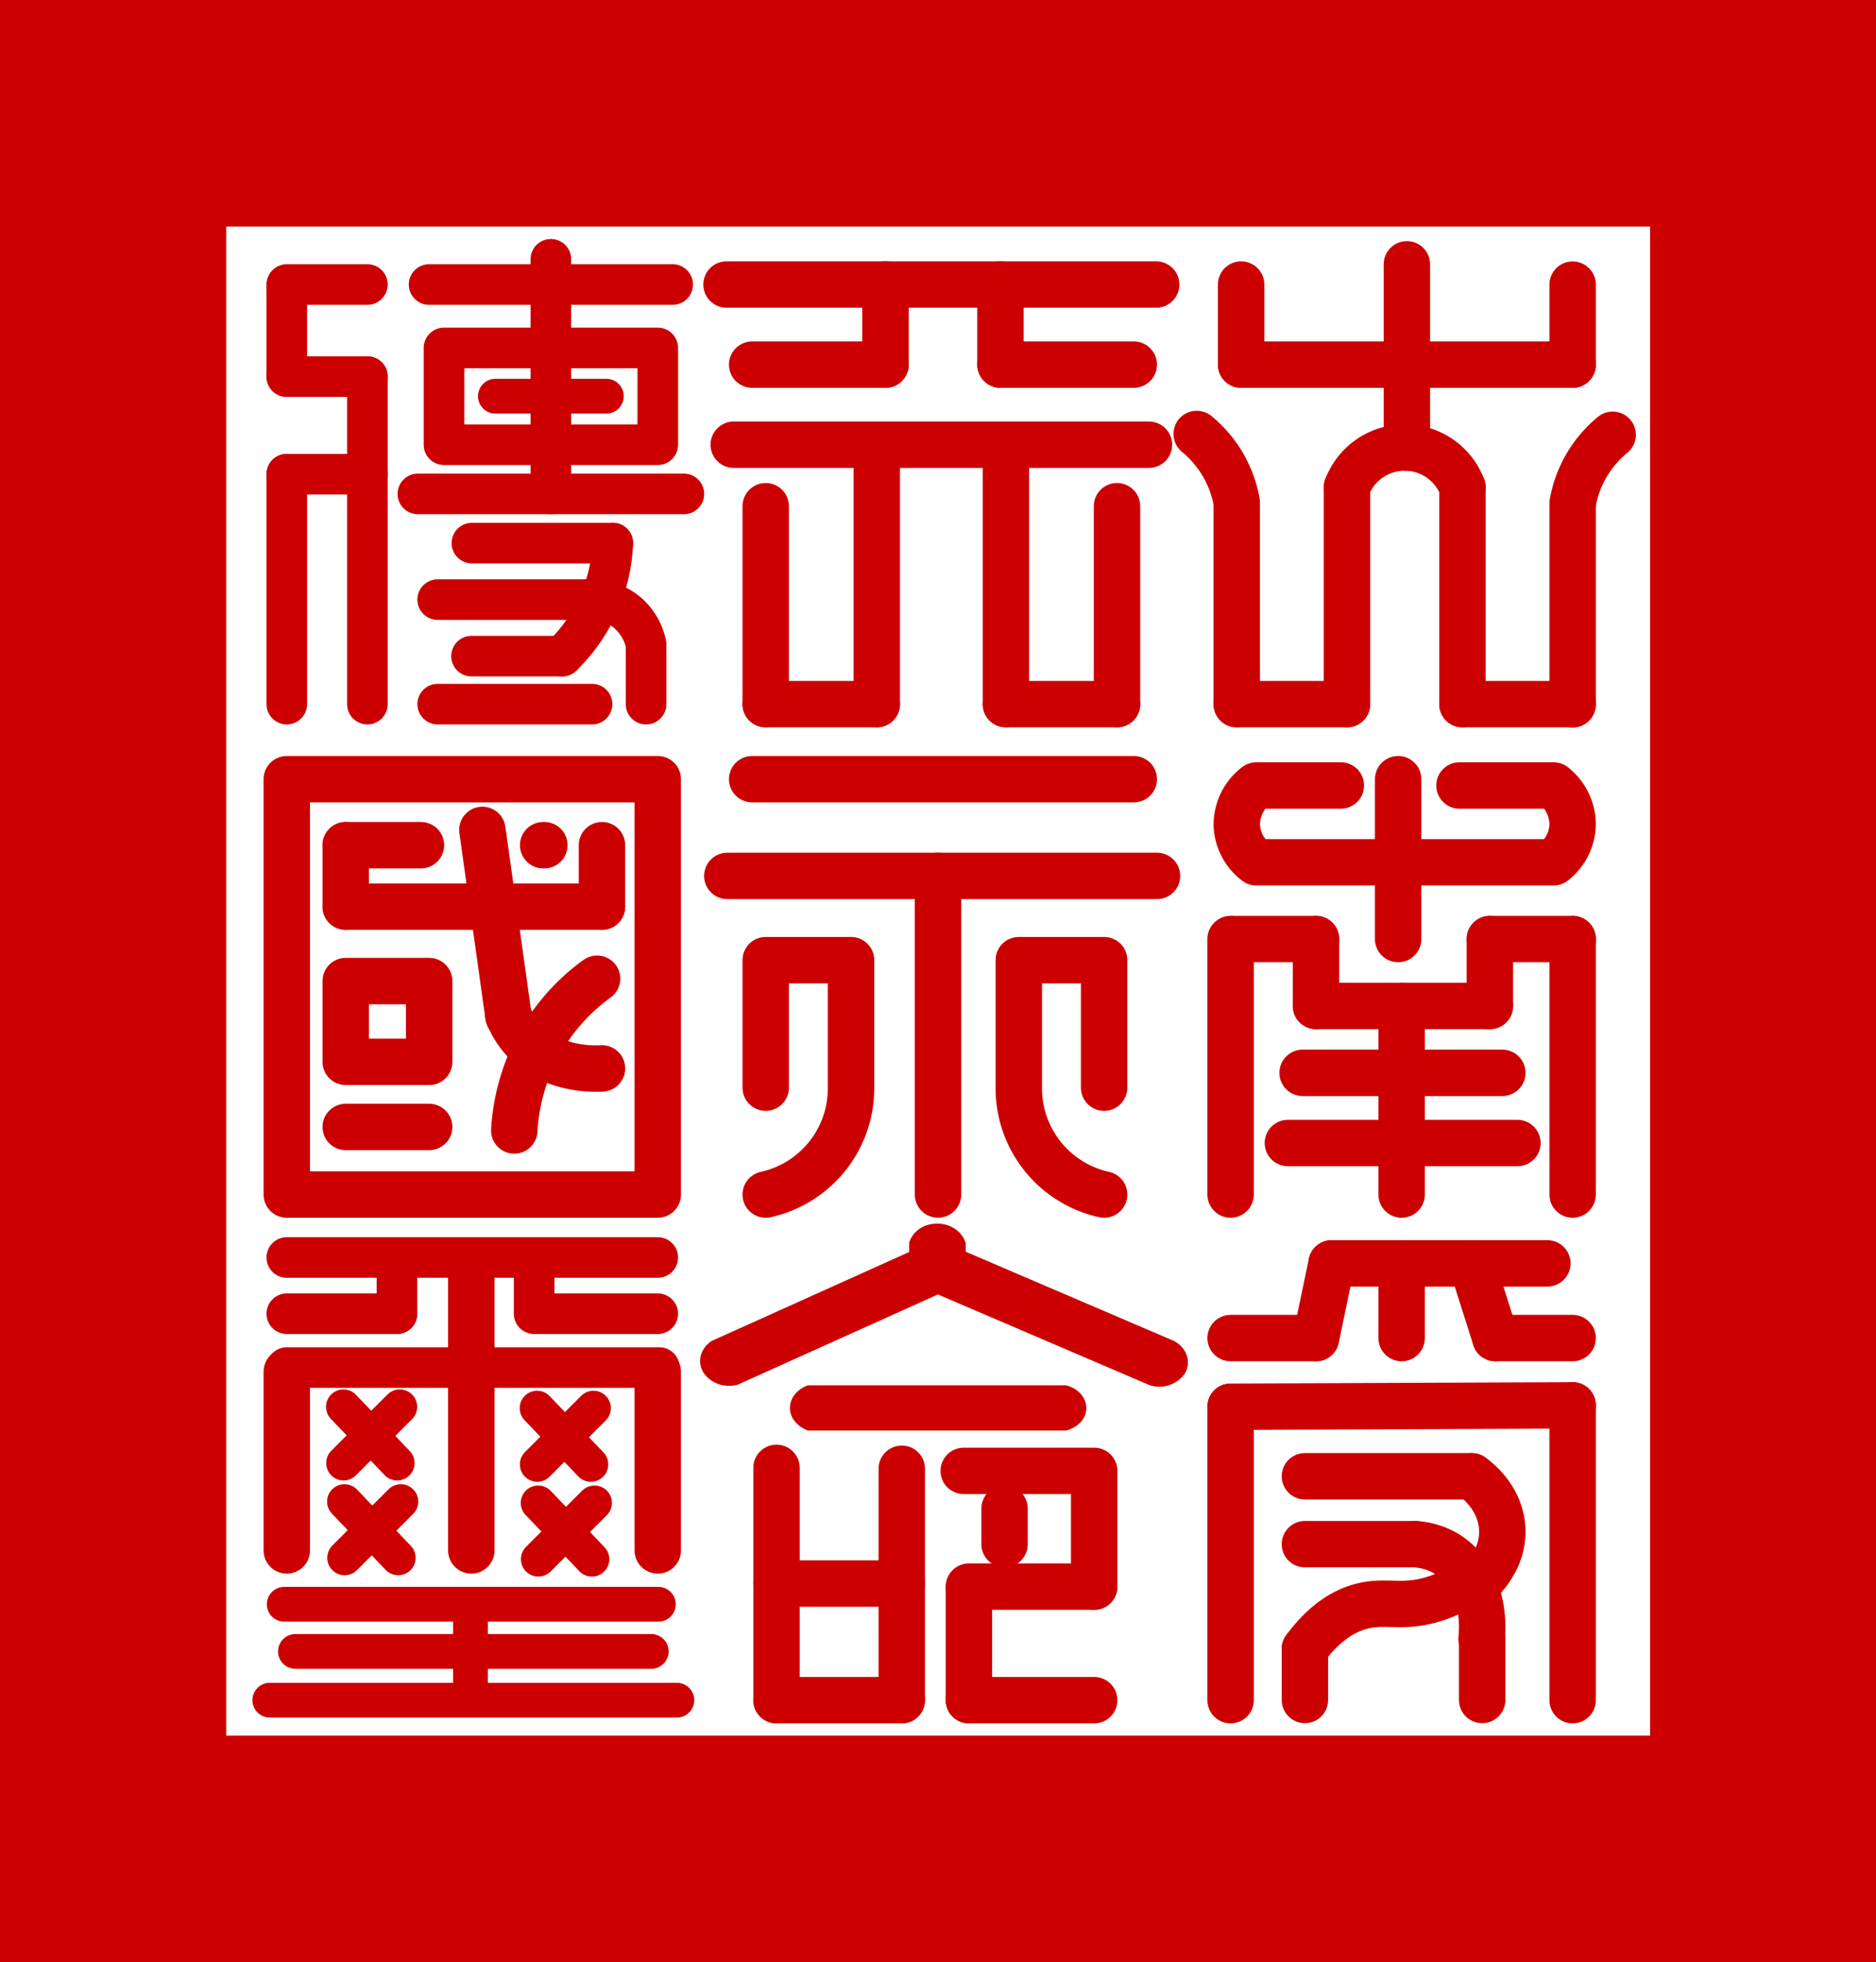 <svg xmlns="http://www.w3.org/2000/svg" width="646.8" height="676.6" viewBox="0 0 646.8 676.6"><defs><style>.cls-1{fill:#c00;}.cls-2,.cls-3,.cls-4{fill:none;stroke:#c00;stroke-linecap:round;stroke-linejoin:round;}.cls-2{stroke-width:14px;}.cls-3{stroke-width:12px;}.cls-4{stroke-width:16px;}</style></defs><g id="Layer_2" data-name="Layer 2"><g id="Layer_1-2" data-name="Layer 1"><g id="Layer_2-2" data-name="Layer 2"><path class="cls-1" d="M0,0V676.6H646.8V0ZM78,598.5V78.1H568.9V598.5Z"/></g></g><g id="Layer_2-3" data-name="Layer 2"><line class="cls-2" x1="147.94" y1="98.115" x2="231.919" y2="98.115"/><rect class="cls-2" x="153.077" y="119.977" width="73.704" height="33.374"/><line class="cls-2" x1="144.071" y1="170.314" x2="235.787" y2="170.314"/><line class="cls-3" x1="170.804" y1="136.619" x2="209.055" y2="136.619"/><line class="cls-2" x1="189.929" y1="89.407" x2="189.929" y2="170.314"/><line class="cls-2" x1="126.668" y1="129.86" x2="126.668" y2="242.807"/><line class="cls-2" x1="98.879" y1="163.507" x2="98.879" y2="242.807"/><line class="cls-2" x1="98.879" y1="163.519" x2="126.668" y2="163.519"/><line class="cls-2" x1="98.879" y1="129.86" x2="126.668" y2="129.86"/><line class="cls-2" x1="98.879" y1="98.664" x2="98.879" y2="129.86"/><line class="cls-2" x1="98.879" y1="98.115" x2="126.668" y2="98.115"/><line class="cls-2" x1="162.706" y1="187.276" x2="211.271" y2="187.276"/><path class="cls-2" d="M211.271,187.276a57.363,57.363,0,0,1-17.458,38.977"/><line class="cls-2" x1="162.569" y1="226.253" x2="193.813" y2="226.253"/><path class="cls-2" d="M150.906,206.764h50.45a20.216,20.216,0,0,1,14.933,4.468,19.771,19.771,0,0,1,6.457,10.948v20.626"/><line class="cls-2" x1="150.906" y1="242.807" x2="204.118" y2="242.807"/></g><g id="Layer_3" data-name="Layer 3"><line class="cls-4" x1="250.485" y1="98.115" x2="398.627" y2="98.115"/><line class="cls-4" x1="252.98" y1="153.352" x2="396.132" y2="153.352"/><line class="cls-4" x1="302.297" y1="156.042" x2="302.297" y2="242.807"/><line class="cls-4" x1="346.816" y1="154.171" x2="346.816" y2="242.807"/><line class="cls-4" x1="263.998" y1="242.807" x2="302.297" y2="242.807"/><line class="cls-4" x1="346.816" y1="242.807" x2="385.115" y2="242.807"/><line class="cls-4" x1="263.998" y1="174.553" x2="263.998" y2="242.807"/><line class="cls-4" x1="385.115" y1="174.553" x2="385.115" y2="242.807"/><line class="cls-4" x1="259.33" y1="125.734" x2="305.297" y2="125.734"/><line class="cls-4" x1="344.935" y1="125.734" x2="390.901" y2="125.734"/><line class="cls-4" x1="305.297" y1="98.115" x2="305.297" y2="125.734"/><line class="cls-4" x1="344.935" y1="98.115" x2="344.935" y2="125.734"/></g><g id="Layer_4" data-name="Layer 4"><line class="cls-4" x1="427.908" y1="125.734" x2="542.209" y2="125.734"/><path class="cls-4" d="M485.058,154.334V91.145"/><line class="cls-4" x1="427.908" y1="125.734" x2="427.908" y2="98.115"/><line class="cls-4" x1="542.209" y1="125.766" x2="542.209" y2="98.148"/><line class="cls-4" x1="504.208" y1="242.807" x2="542.209" y2="242.807"/><line class="cls-4" x1="426.405" y1="242.807" x2="464.406" y2="242.807"/><path class="cls-4" d="M464.406,168.042a21.293,21.293,0,0,1,39.802,0"/><line class="cls-4" x1="464.406" y1="168.042" x2="464.406" y2="242.807"/><line class="cls-4" x1="504.208" y1="168.042" x2="504.208" y2="242.807"/><line class="cls-4" x1="426.405" y1="174.553" x2="426.405" y2="242.807"/><line class="cls-4" x1="542.209" y1="174.553" x2="542.209" y2="242.869"/><path class="cls-4" d="M426.405,173.259A39.374,39.374,0,0,0,412.601,149.64"/><path class="cls-4" d="M542.209,173.545a39.374,39.374,0,0,1,13.803-23.619"/></g><g id="Layer_5" data-name="Layer 5"><rect class="cls-4" x="98.879" y="268.685" width="127.903" height="143.229"/><rect class="cls-4" x="119.197" y="338.3" width="28.768" height="27.86"/><line class="cls-4" x1="119.197" y1="312.632" x2="207.546" y2="312.632"/><line class="cls-4" x1="119.197" y1="312.632" x2="119.197" y2="291.445"/><line class="cls-4" x1="119.197" y1="291.445" x2="145.136" y2="291.445"/><line class="cls-4" x1="207.546" y1="312.632" x2="207.546" y2="291.445"/><line class="cls-4" x1="119.197" y1="388.607" x2="147.965" y2="388.607"/><path class="cls-4" d="M175.308,350.442l-8.997-64.279"/><path class="cls-4" d="M207.546,368.422c-3.086.162-18.233.637-27.715-10.685a28.956,28.956,0,0,1-4.57-7.629"/><path class="cls-4" d="M205.855,337.486a69.259,69.259,0,0,0-17.358,18.165,70.239,70.239,0,0,0-11.189,34.164"/><line class="cls-4" x1="187.268" y1="291.445" x2="187.683" y2="291.445"/></g><g id="Layer_6" data-name="Layer 6"><line class="cls-4" x1="259.33" y1="268.685" x2="390.901" y2="268.685"/><line class="cls-4" x1="250.759" y1="302.038" x2="398.901" y2="302.038"/><line class="cls-4" x1="323.4" y1="411.914" x2="323.4" y2="302.038"/><path class="cls-4" d="M263.998,375.048V331.09h29.418v43.958a37.511,37.511,0,0,1-29.418,36.867"/><path class="cls-4" d="M380.675,375.048V331.09H351.257v43.958a37.511,37.511,0,0,0,29.418,36.867"/></g><g id="Layer_7" data-name="Layer 7"><path class="cls-4" d="M503.194,270.857h32.444a17.224,17.224,0,0,1,6.566,13.62,17.047,17.047,0,0,1-6.566,12.867H433.15a16.827,16.827,0,0,1-6.74-12.836,17.028,17.028,0,0,1,6.74-13.652h29.14"/><line class="cls-4" x1="482.043" y1="323.807" x2="482.043" y2="268.684"/><line class="cls-4" x1="453.725" y1="346.878" x2="513.679" y2="346.878"/><line class="cls-4" x1="449.11" y1="369.95" x2="517.968" y2="369.95"/><line class="cls-4" x1="444.032" y1="394.147" x2="523.166" y2="394.147"/><line class="cls-4" x1="483.245" y1="411.914" x2="483.245" y2="346.878"/><line class="cls-4" x1="424.281" y1="411.914" x2="424.281" y2="323.807"/><line class="cls-4" x1="542.209" y1="411.914" x2="542.209" y2="323.807"/><line class="cls-4" x1="453.725" y1="346.878" x2="453.725" y2="323.807"/><line class="cls-4" x1="513.679" y1="323.807" x2="513.679" y2="346.878"/><line class="cls-4" x1="513.679" y1="323.807" x2="542.209" y2="323.807"/><line class="cls-4" x1="425.031" y1="323.807" x2="453.725" y2="323.807"/></g><g id="Layer_8" data-name="Layer 8"><line class="cls-2" x1="98.879" y1="433.616" x2="226.781" y2="433.616"/><line class="cls-2" x1="98.879" y1="453.007" x2="136.856" y2="453.007"/><line class="cls-2" x1="184.97" y1="453.007" x2="226.781" y2="453.007"/><line class="cls-2" x1="184.156" y1="453.007" x2="184.156" y2="433.616"/><line class="cls-2" x1="136.856" y1="453.007" x2="136.856" y2="433.616"/><line class="cls-4" x1="162.492" y1="534.636" x2="162.492" y2="435.649"/><line class="cls-4" x1="226.781" y1="534.636" x2="226.781" y2="472.993"/><line class="cls-4" x1="98.879" y1="534.636" x2="98.879" y2="472.993"/><line class="cls-2" x1="98.879" y1="471.571" x2="227.315" y2="471.571"/><line class="cls-3" x1="93.034" y1="586.27" x2="233.356" y2="586.27"/><line class="cls-3" x1="101.863" y1="569.457" x2="224.527" y2="569.457"/><line class="cls-3" x1="98.002" y1="553.201" x2="226.982" y2="553.201"/><line class="cls-3" x1="162.211" y1="581.137" x2="162.211" y2="553.788"/><line class="cls-3" x1="118.768" y1="517.794" x2="137.299" y2="537.192"/><line class="cls-3" x1="118.825" y1="537.192" x2="138.199" y2="517.794"/><line class="cls-3" x1="118.402" y1="485.107" x2="136.934" y2="504.505"/><line class="cls-3" x1="118.459" y1="504.505" x2="137.833" y2="485.107"/><line class="cls-3" x1="185.546" y1="518.251" x2="204.078" y2="537.649"/><line class="cls-3" x1="185.603" y1="537.649" x2="204.977" y2="518.251"/><line class="cls-3" x1="185.181" y1="485.564" x2="203.712" y2="504.962"/><line class="cls-3" x1="185.238" y1="504.962" x2="204.612" y2="485.564"/></g><g id="Layer_11" data-name="Layer 11"><line class="cls-4" x1="310.912" y1="506.466" x2="310.912" y2="586.27"/><line class="cls-4" x1="267.719" y1="506.157" x2="267.719" y2="586.27"/><line class="cls-4" x1="267.719" y1="586.27" x2="310.912" y2="586.27"/><line class="cls-4" x1="267.719" y1="546.059" x2="310.912" y2="546.059"/><line class="cls-4" x1="377.25" y1="507.205" x2="377.25" y2="547.107"/><line class="cls-4" x1="334.058" y1="547.107" x2="377.25" y2="547.107"/><line class="cls-4" x1="334.058" y1="547.511" x2="334.058" y2="586.27"/><line class="cls-4" x1="334.058" y1="586.27" x2="377.25" y2="586.27"/><line class="cls-4" x1="332.267" y1="507.205" x2="375.459" y2="507.205"/><line class="cls-4" x1="346.351" y1="520.221" x2="346.351" y2="532.472"/><path class="cls-1" d="M278.506,493.274h89.1c3.8-.983,6.6-3.769,6.9-7.046.4-3.851-2.5-7.373-6.9-8.52h-89.1c-5.3,1.966-7.6,7.046-5.2,11.388A10.457,10.457,0,0,0,278.506,493.274Z"/><path class="cls-1" d="M404.756,462.401l-71.8-30.763v-2.892c-1.3-4.733-6.7-7.713-12.1-6.573a9.38,9.38,0,0,0-7.4,6.31v3.243l-68.1,30.676c-3.7,2.454-5,6.749-3.1,10.43,2.2,3.944,7.3,5.96,12.1,4.645l69-31.114,72.8,31.201a10.737,10.737,0,0,0,12.3-3.856C410.856,469.763,409.256,464.768,404.756,462.401Z"/></g><g id="Layer_12" data-name="Layer 12"><line class="cls-4" x1="424.281" y1="485.084" x2="542.209" y2="484.607"/><line class="cls-4" x1="424.281" y1="586.27" x2="424.281" y2="485.084"/><line class="cls-4" x1="542.209" y1="586.27" x2="542.209" y2="484.607"/><line class="cls-4" x1="424.281" y1="461.406" x2="453.725" y2="461.406"/><line class="cls-4" x1="515.585" y1="461.406" x2="542.209" y2="461.406"/><line class="cls-4" x1="533.491" y1="435.649" x2="459.108" y2="435.649"/><line class="cls-4" x1="453.725" y1="461.406" x2="459.108" y2="435.649"/><line class="cls-4" x1="515.585" y1="461.406" x2="507.417" y2="435.649"/><line class="cls-4" x1="483.245" y1="461.406" x2="483.245" y2="435.649"/><line class="cls-4" x1="449.906" y1="509.058" x2="507.417" y2="509.058"/><line class="cls-4" x1="449.901" y1="532.472" x2="487.796" y2="532.472"/><line class="cls-4" x1="449.901" y1="586.2" x2="449.901" y2="568.571"/><path class="cls-4" d="M507.417,509.058c1.444,1.018,9.263,6.731,10.413,16.777,1.496,13.065-9.666,21.414-10.413,21.953"/><path class="cls-4" d="M449.906,568.571c7.617-10.32,15.124-13.808,20.819-14.983,7.433-1.534,12.495.724,21.864-1.693a42.402,42.402,0,0,0,14.829-7.201"/><line class="cls-4" x1="511.019" y1="586.2" x2="511.019" y2="565.098"/><path class="cls-4" d="M487.796,532.472A23.935,23.935,0,0,1,498.68,535.76c8.897,5.375,13.396,16.811,12.128,29.343"/></g></g></svg>